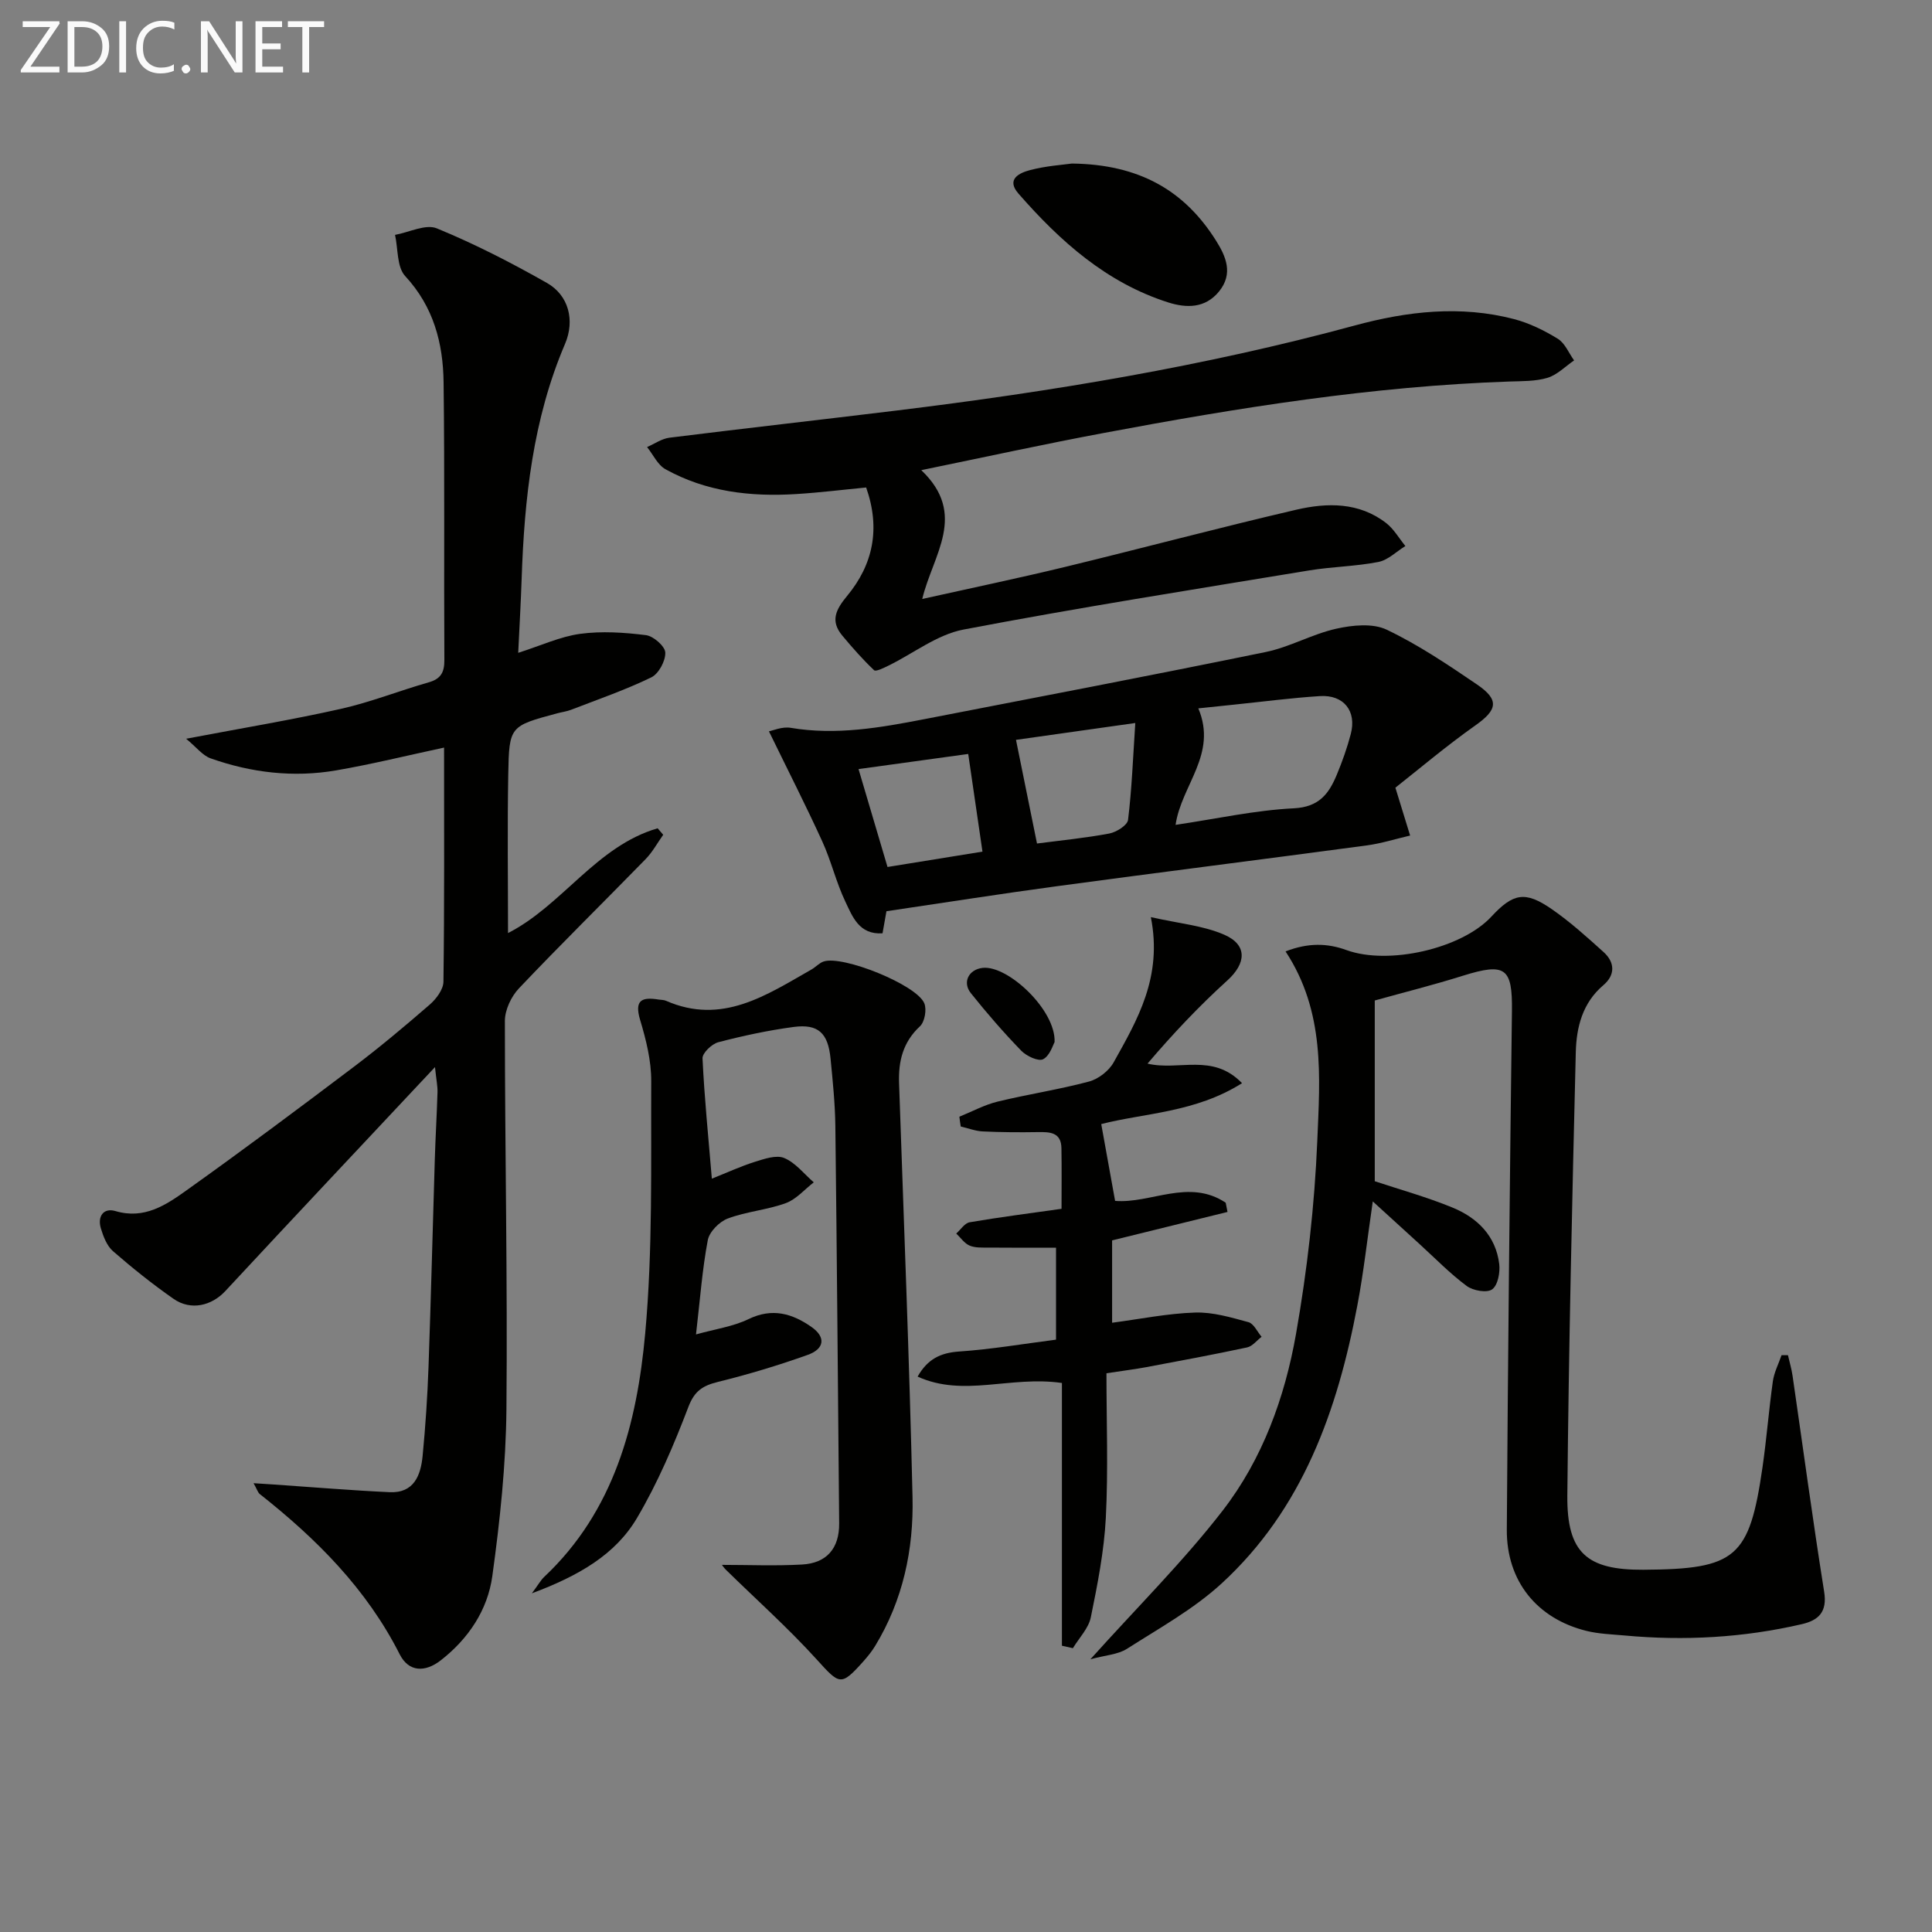 <svg enable-background="new 0 0 400 400" viewBox="0 0 400 400" xmlns="http://www.w3.org/2000/svg"><rect x="0" y="0" width="400" height="400" fill="#808080" stroke="none"/><g fill="#010100"><path d="m52.5 307.08c1.9.12 3.11.2 4.32.28 7.94.54 15.88 1.21 23.83 1.58 5.05.24 6.46-3.47 6.85-7.52.59-6.12 1-12.27 1.22-18.42.51-14.3.86-28.61 1.3-42.91.14-4.65.42-9.29.56-13.94.04-1.25-.24-2.51-.52-5.22-15.05 16.06-29.29 31.17-43.42 46.38-2.81 3.02-7.11 4.11-10.71 1.6-4.36-3.04-8.53-6.38-12.54-9.87-1.26-1.1-1.99-3.02-2.5-4.7-.75-2.46.5-4.34 3.02-3.6 5.97 1.77 10.45-1.26 14.7-4.29 11.65-8.3 23.11-16.86 34.52-25.48 5.44-4.11 10.68-8.5 15.83-12.97 1.35-1.17 2.83-3.13 2.85-4.75.21-15.98.13-31.96.13-48.47-7.66 1.64-14.96 3.45-22.35 4.72-8.82 1.52-17.56.49-25.98-2.49-1.67-.59-2.94-2.3-5.07-4.06 11.68-2.22 21.95-3.92 32.08-6.2 6.14-1.38 12.04-3.74 18.11-5.47 2.54-.72 3.29-2.07 3.27-4.65-.11-19.16.08-38.32-.16-57.47-.1-8.11-2.07-15.65-7.95-22-1.74-1.88-1.46-5.63-2.1-8.53 2.92-.53 6.34-2.3 8.65-1.35 7.82 3.21 15.41 7.11 22.78 11.29 4.52 2.56 5.85 7.75 3.76 12.64-6.65 15.57-8.42 32-8.98 48.68-.17 4.93-.45 9.85-.71 15.27 4.74-1.51 8.7-3.37 12.83-3.93 4.46-.6 9.12-.29 13.61.27 1.55.19 3.96 2.3 4.01 3.6.07 1.73-1.37 4.41-2.91 5.15-5.34 2.59-11 4.54-16.56 6.69-.92.36-1.93.48-2.89.74-9.8 2.64-9.97 2.63-10.15 12.59-.2 10.92-.05 21.84-.05 32.91 11.22-5.71 18.31-18.02 30.98-21.69.38.45.77.9 1.15 1.34-1.2 1.69-2.21 3.57-3.64 5.04-8.72 8.94-17.63 17.69-26.22 26.75-1.61 1.69-2.92 4.48-2.92 6.76 0 26.8.57 53.61.32 80.41-.11 11.52-1.34 23.09-2.92 34.52-.97 7.03-4.95 13-10.71 17.47-3.22 2.49-6.59 2.42-8.46-1.26-6.86-13.56-17.24-23.93-28.96-33.18-.43-.34-.6-1.03-1.3-2.26z"/><path d="m284.63 207.14v37.42c5.17 1.72 10.75 3.26 16.06 5.44 5.16 2.11 9 5.86 9.71 11.71.21 1.74-.29 4.4-1.47 5.24-1.09.78-3.95.27-5.26-.7-3.45-2.56-6.48-5.68-9.67-8.59-3.04-2.77-6.08-5.54-9.78-8.92-1.15 7.86-1.9 14.73-3.19 21.51-4.11 21.75-11.32 42.18-28.12 57.6-5.8 5.32-12.9 9.25-19.59 13.52-1.87 1.19-4.42 1.31-7.56 2.16 9.78-10.89 19.28-20.3 27.39-30.79 8.22-10.63 12.85-23.38 15.17-36.53 2.32-13.2 3.85-26.63 4.41-40.02.55-13.16 1.65-26.71-6.57-39.21 4.7-1.83 8.67-1.71 12.6-.28 8.7 3.17 23.84-.27 30.01-6.92 4.51-4.86 6.99-5.36 12.48-1.57 3.81 2.63 7.29 5.78 10.74 8.89 2.38 2.14 2.46 4.76-.03 6.87-4.34 3.68-5.58 8.72-5.71 13.88-.75 30.6-1.46 61.19-1.75 91.8-.11 11.87 4.07 15.42 15.75 15.35 19.19-.12 21.94-2.44 24.66-21.23.85-5.91 1.31-11.87 2.14-17.78.26-1.85 1.18-3.61 1.8-5.41h1.33c.32 1.42.74 2.82.95 4.25 2.17 14.91 4.17 29.84 6.54 44.71.67 4.19-1.13 5.92-4.64 6.73-12.08 2.8-24.32 3.48-36.66 2.34-2.65-.24-5.35-.32-7.91-.95-10.25-2.54-16.56-10.31-16.49-20.97.23-35.79.61-71.59 1.06-107.38.11-8.94-1.33-10.05-10.17-7.29-5.98 1.88-12.09 3.41-18.23 5.12z"/><path d="m110.12 329.88c1.37-1.85 1.84-2.72 2.52-3.37 14.53-13.67 19.24-31.75 20.94-50.43 1.58-17.31 1.17-34.81 1.25-52.23.02-4.24-1.07-8.59-2.3-12.69-1.26-4.2.45-4.76 3.86-4.21.49.08 1.03.05 1.47.24 11.64 5.11 20.82-1.16 30.2-6.5.85-.49 1.56-1.32 2.46-1.62 3.94-1.34 19.29 4.82 20.85 8.66.53 1.3.08 3.84-.91 4.76-3.52 3.27-4.47 7.22-4.32 11.73.98 28.58 2.13 57.15 2.79 85.74.25 10.84-1.98 21.36-7.75 30.83-.69 1.13-1.54 2.18-2.42 3.17-4.68 5.23-4.91 4.86-9.69-.41-5.9-6.5-12.49-12.38-18.77-18.54-.44-.43-.79-.96-.83-1.02 5.42 0 11.01.24 16.57-.07 5.11-.28 7.75-3.34 7.7-8.54-.25-27.42-.46-54.85-.79-82.27-.06-4.64-.54-9.29-.99-13.92-.52-5.32-2.55-7.24-7.64-6.57-5.25.7-10.47 1.82-15.6 3.16-1.34.35-3.32 2.24-3.27 3.34.38 8.1 1.2 16.19 1.93 24.91 3.12-1.24 5.96-2.56 8.92-3.49 1.96-.61 4.44-1.48 6.08-.78 2.33.98 4.09 3.29 6.1 5.03-1.92 1.48-3.63 3.52-5.8 4.31-3.87 1.41-8.15 1.73-12 3.18-1.74.65-3.81 2.74-4.14 4.48-1.14 6-1.58 12.14-2.44 19.52 3.94-1.11 7.66-1.62 10.87-3.17 4.92-2.39 9.07-1.16 13.05 1.63 2.98 2.09 2.72 4.52-.81 5.78-6.06 2.16-12.25 4.03-18.5 5.57-3.14.78-4.89 1.8-6.18 5.18-3 7.87-6.35 15.73-10.62 22.97-4.49 7.64-12.11 12.02-21.79 15.64z"/><path d="m190.74 97.34c9.66 9.19 2.4 17.5.2 26.67 10.09-2.25 19.88-4.29 29.59-6.64 15.97-3.87 31.85-8.12 47.86-11.84 6.38-1.48 12.99-1.59 18.61 2.77 1.59 1.24 2.66 3.15 3.97 4.75-1.86 1.14-3.59 2.91-5.6 3.3-4.71.92-9.58.97-14.32 1.75-23.89 3.94-47.82 7.71-71.6 12.25-5.43 1.04-10.32 4.92-15.48 7.45-.97.47-2.62 1.31-3 .96-2.35-2.22-4.49-4.66-6.57-7.15-2.56-3.06-1.35-5.41 1-8.25 5.32-6.43 6.95-13.85 3.93-22.43-4.74.45-9.6 1.06-14.49 1.36-9.44.59-18.65-.47-27.06-5.14-1.62-.9-2.56-3.03-3.81-4.59 1.54-.67 3.04-1.74 4.64-1.94 15.65-1.95 31.33-3.71 46.98-5.62 31.99-3.91 63.74-9.15 94.9-17.61 10.86-2.95 21.9-4.22 32.99-1.32 3.17.83 6.25 2.35 9.05 4.07 1.48.91 2.27 2.95 3.37 4.48-1.82 1.24-3.49 2.99-5.5 3.6-2.49.75-5.25.68-7.91.77-28.31.97-56.18 5.43-83.95 10.65-12.36 2.31-24.65 5-37.8 7.7z"/><path d="m288.9 163.08c1.3 4.22 2.17 7.06 3.05 9.91-2.98.69-5.92 1.63-8.94 2.04-21.39 2.87-42.8 5.56-64.19 8.45-11.66 1.57-23.28 3.41-35.29 5.18-.21 1.17-.49 2.75-.81 4.57-4.86.33-6.23-3.48-7.7-6.56-1.91-4-2.93-8.43-4.78-12.47-3.39-7.43-7.11-14.72-11.04-22.79.78-.14 2.75-1.02 4.52-.72 9.36 1.58 18.47-.02 27.57-1.78 23.6-4.58 47.22-9.09 70.77-13.92 4.98-1.02 9.61-3.71 14.59-4.82 3.35-.75 7.56-1.18 10.45.2 6.55 3.12 12.66 7.24 18.69 11.34 4.7 3.19 4.21 5.27-.29 8.45-6.05 4.27-11.72 9.08-16.6 12.92zm-45.51 7.7c8.49-1.26 16.46-3.03 24.49-3.43 5.23-.26 7.25-3.02 8.88-6.93 1.14-2.74 2.15-5.57 2.9-8.44 1.26-4.76-1.45-8.18-6.4-7.86-5.94.38-11.85 1.16-17.78 1.77-2.5.26-5 .52-7.38.77 4.01 9.51-3.5 15.84-4.71 24.12zm-28.69 3.86c4.89-.64 9.97-1.13 14.97-2.07 1.47-.28 3.74-1.7 3.88-2.82.78-6.36 1.02-12.79 1.5-20.06-8.97 1.27-17.01 2.4-24.7 3.49 1.51 7.44 2.92 14.37 4.35 21.46zm-14.24-18.54c-7.45 1.03-14.9 2.06-22.71 3.13 2.04 6.9 3.99 13.49 6 20.27 6.76-1.09 13.26-2.14 19.66-3.18-.97-6.64-1.94-13.29-2.95-20.22z"/><path d="m198.63 231.2c2.63-1.06 5.18-2.46 7.9-3.12 6.28-1.53 12.7-2.49 18.94-4.16 1.95-.52 4.12-2.21 5.1-3.97 4.92-8.83 10.16-17.66 7.7-30.07 5.87 1.33 10.85 1.75 15.19 3.64 4.88 2.12 4.54 5.95.64 9.48-5.85 5.3-11.28 11.06-16.52 17.21 6.53 1.56 13.47-2.27 19.57 4.05-9.66 6.11-20.34 6.19-29.15 8.47.99 5.5 1.94 10.74 2.87 15.9 7.34.62 15.27-4.71 22.9.38.12.64.25 1.27.37 1.91-7.88 1.94-15.76 3.89-23.89 5.89v17.05c5.83-.77 11.5-1.93 17.19-2.11 3.67-.12 7.43 1.01 11.04 1.99 1.1.3 1.82 1.98 2.72 3.03-1 .76-1.9 1.97-3.01 2.2-6.96 1.49-13.96 2.79-20.96 4.1-2.26.42-4.55.7-8.15 1.25 0 10.02.38 19.99-.13 29.92-.36 6.92-1.72 13.81-3.11 20.62-.47 2.28-2.43 4.26-3.71 6.38-.76-.17-1.52-.34-2.27-.51 0-18.17 0-36.34 0-54.4-10.72-1.54-20.33 3.02-29.88-1.32 2.04-3.59 4.68-4.92 8.56-5.19 6.72-.46 13.4-1.6 20.1-2.46 0-6.78 0-12.73 0-19.04-4.79 0-9.38.03-13.97-.02-1.33-.01-2.78.08-3.94-.42-1.07-.46-1.84-1.63-2.75-2.49.92-.81 1.74-2.15 2.77-2.33 6.18-1.06 12.41-1.85 19.03-2.79 0-3.99.05-8.26-.02-12.53-.05-3.34-2.39-3.39-4.9-3.35-3.79.06-7.59.04-11.38-.14-1.53-.07-3.04-.67-4.57-1.02-.11-.67-.2-1.35-.28-2.03z"/><path d="m221.92 33.86c13.97.16 23.32 5.6 29.82 15.92 2.08 3.29 3.65 6.88.65 10.56-2.87 3.53-6.76 3.46-10.5 2.28-12.8-4.07-22.42-12.68-31.03-22.54-2.64-3.02.27-4.3 2.39-4.86 3.33-.88 6.84-1.1 8.67-1.36z"/><path d="m218.34 215.76c-.33.56-.96 2.8-2.37 3.54-.98.51-3.46-.65-4.54-1.77-3.66-3.78-7.13-7.78-10.42-11.9-1.82-2.27-.44-4.91 2.42-5.24 5.22-.6 15.2 8.73 14.91 15.37z"/></g><path d="m12.4 4.8-6.1 9h6v1.2h-8v-.5l6.1-8.9h-5.7v-1.2h7.6v.4z" fill="#fafafa"/><path d="m14 15v-10.6h3c1.6 0 2.9.5 4 1.4s1.6 2.2 1.6 3.8-.5 3-1.6 3.9-2.4 1.5-4 1.5zm1.4-9.4v8.2h1.6c1.3 0 2.4-.4 3.1-1.1s1.1-1.8 1.1-3.1-.4-2.3-1.2-3-1.8-1-3.1-1z" fill="#fafafa"/><path d="m26.1 4.4v10.6h-1.4v-10.6z" fill="#fafafa"/><path d="m36.1 14.6c-.8.4-1.8.6-2.9.6-1.5 0-2.7-.5-3.6-1.4s-1.4-2.2-1.4-3.8c0-1.7.5-3.1 1.5-4.1s2.3-1.6 3.9-1.6c1 0 1.8.1 2.5.4v1.4c-.8-.4-1.6-.6-2.5-.6-1.2 0-2.1.4-2.9 1.2s-1.1 1.8-1.1 3.2c0 1.3.3 2.3 1 3s1.6 1.1 2.7 1.1c1 0 2-.2 2.7-.7v1.3z" fill="#fafafa"/><path d="m37.6 14.3c0-.2.1-.5.3-.6s.4-.3.6-.3c.3 0 .5.1.6.3s.3.4.3.6-.1.4-.3.6-.4.3-.6.3c-.3 0-.5-.1-.6-.3s-.3-.4-.3-.6z" fill="#fafafa"/><path d="m50.2 15h-1.6l-5.3-8.2c-.2-.2-.3-.5-.4-.7 0 .2.1.7.1 1.5v7.4h-1.4v-10.6h1.7l5.2 8.1c.2.4.4.6.4.7 0-.3-.1-.8-.1-1.5v-7.3h1.4z" fill="#fafafa"/><path d="m58.6 15h-5.7v-10.6h5.5v1.2h-4.1v3.4h3.8v1.2h-3.8v3.6h4.3z" fill="#fafafa"/><path d="m67.1 5.6h-3.1v9.4h-1.4v-9.4h-3v-1.2h7.5z" fill="#fafafa"/></svg>